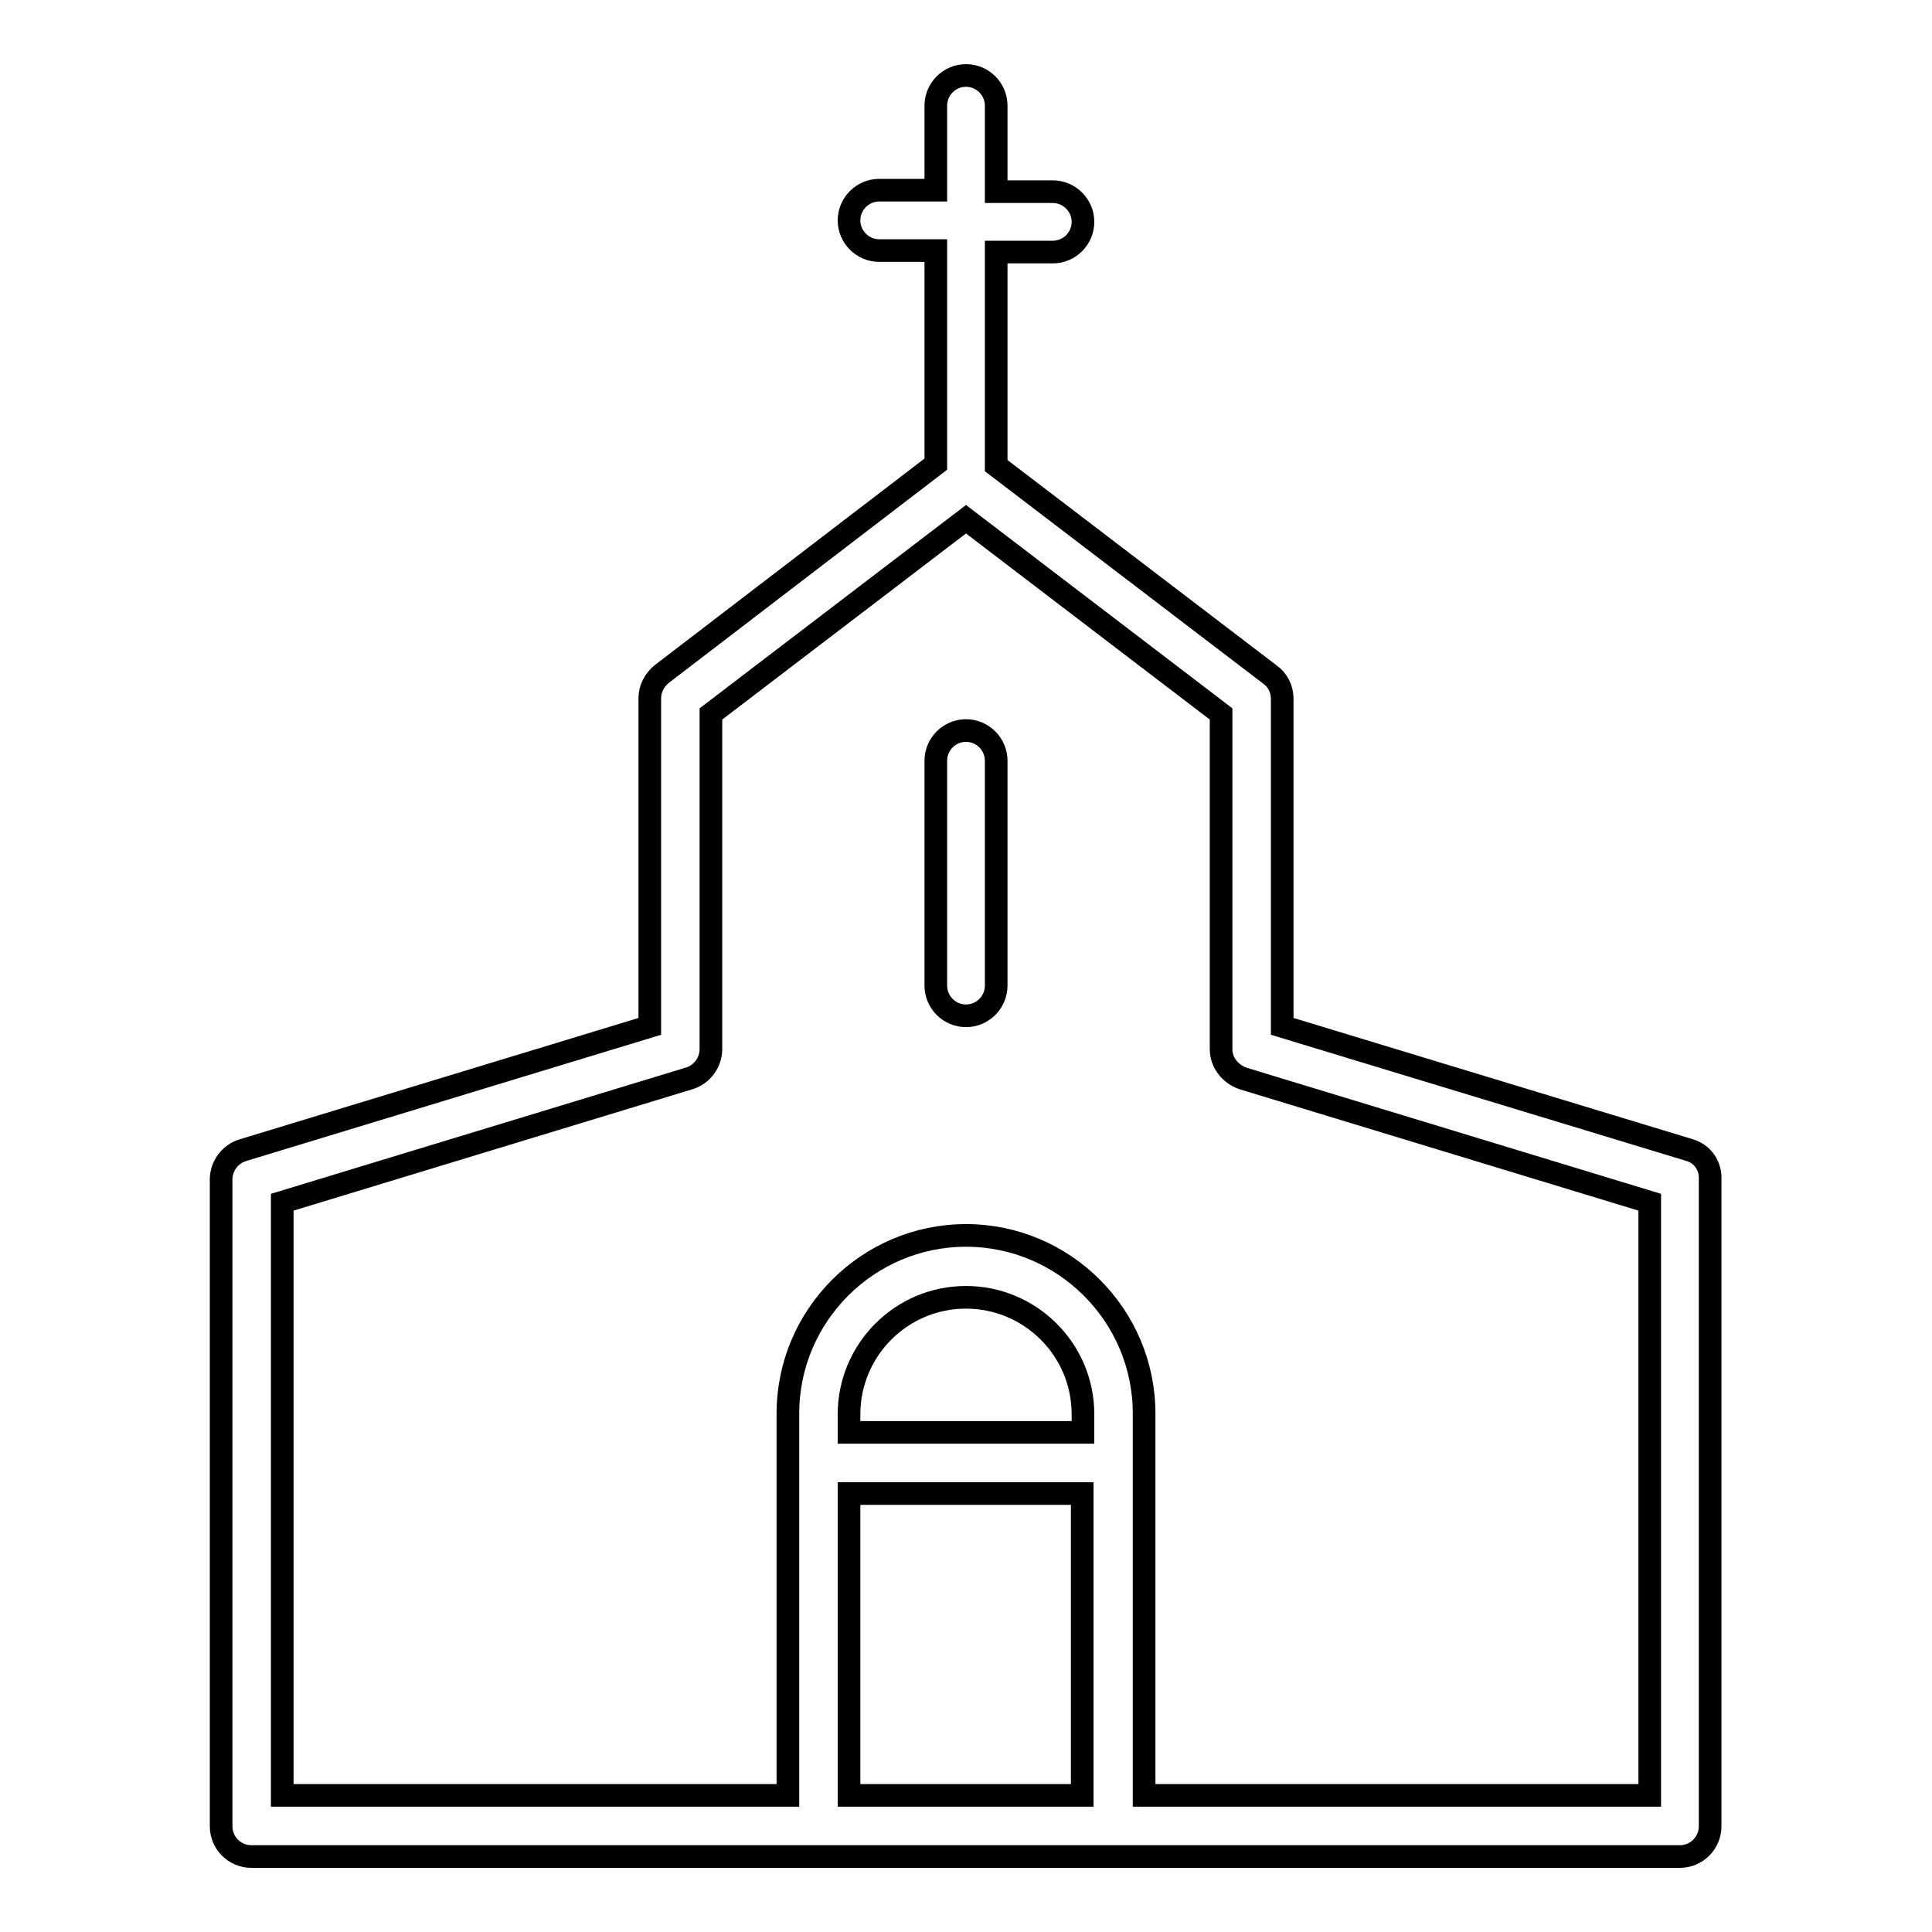 <?xml version="1.0" encoding="utf-8"?>
<!-- Svg Vector Icons : http://www.onlinewebfonts.com/icon -->
<!DOCTYPE svg PUBLIC "-//W3C//DTD SVG 1.1//EN" "http://www.w3.org/Graphics/SVG/1.1/DTD/svg11.dtd">
<svg version="1.1" xmlns="http://www.w3.org/2000/svg" xmlns:xlink="http://www.w3.org/1999/xlink" x="0px" y="0px" viewBox="0 0 256 256" enable-background="new 0 0 256 256" xml:space="preserve">
<g><g><g><path stroke-width="3" fill-opacity="0" stroke="#000000"  d="M223.9,152.4L169.9,136V92.6c0-1.3-0.6-2.5-1.6-3.2L132,61.7V33.4h7.5c2.2,0,4-1.8,4-4s-1.8-4-4-4H132V14c0-2.2-1.8-4-4-4c-2.2,0-4,1.8-4,4v11.2h-7.5c-2.2,0-4,1.8-4,4s1.8,4,4,4h7.5v28.3L87.7,89.3c-1,0.8-1.6,2-1.6,3.2V136l-53.9,16.4c-1.7,0.5-2.9,2.1-2.9,3.9V242c0,2.2,1.8,4,4,4h189.3c2.2,0,4-1.8,4-4v-85.7C226.7,154.5,225.6,152.9,223.9,152.4z M143.5,189.8h-31v-2.4c0-8.5,6.9-15.5,15.5-15.5c8.5,0,15.5,6.9,15.5,15.5V189.8L143.5,189.8z M112.5,197.9h30.9v40h-30.9V197.9z M218.6,237.9h-67v-50.6c0-13-10.6-23.6-23.6-23.6c-13,0-23.6,10.6-23.6,23.6v50.6h-67v-78.6l53.9-16.4c1.7-0.5,2.9-2.1,2.9-3.9V94.6L128,68.8l33.8,25.8V139c0,1.8,1.2,3.3,2.9,3.9l53.9,16.4L218.6,237.9L218.6,237.9z"/><path stroke-width="3" fill-opacity="0" stroke="#000000"  d="M128,96.8c-2.2,0-4,1.8-4,4v29.8c0,2.2,1.8,4,4,4c2.2,0,4-1.8,4-4v-29.8C132,98.6,130.2,96.8,128,96.8z"/></g><g></g><g></g><g></g><g></g><g></g><g></g><g></g><g></g><g></g><g></g><g></g><g></g><g></g><g></g><g></g></g></g>
</svg>